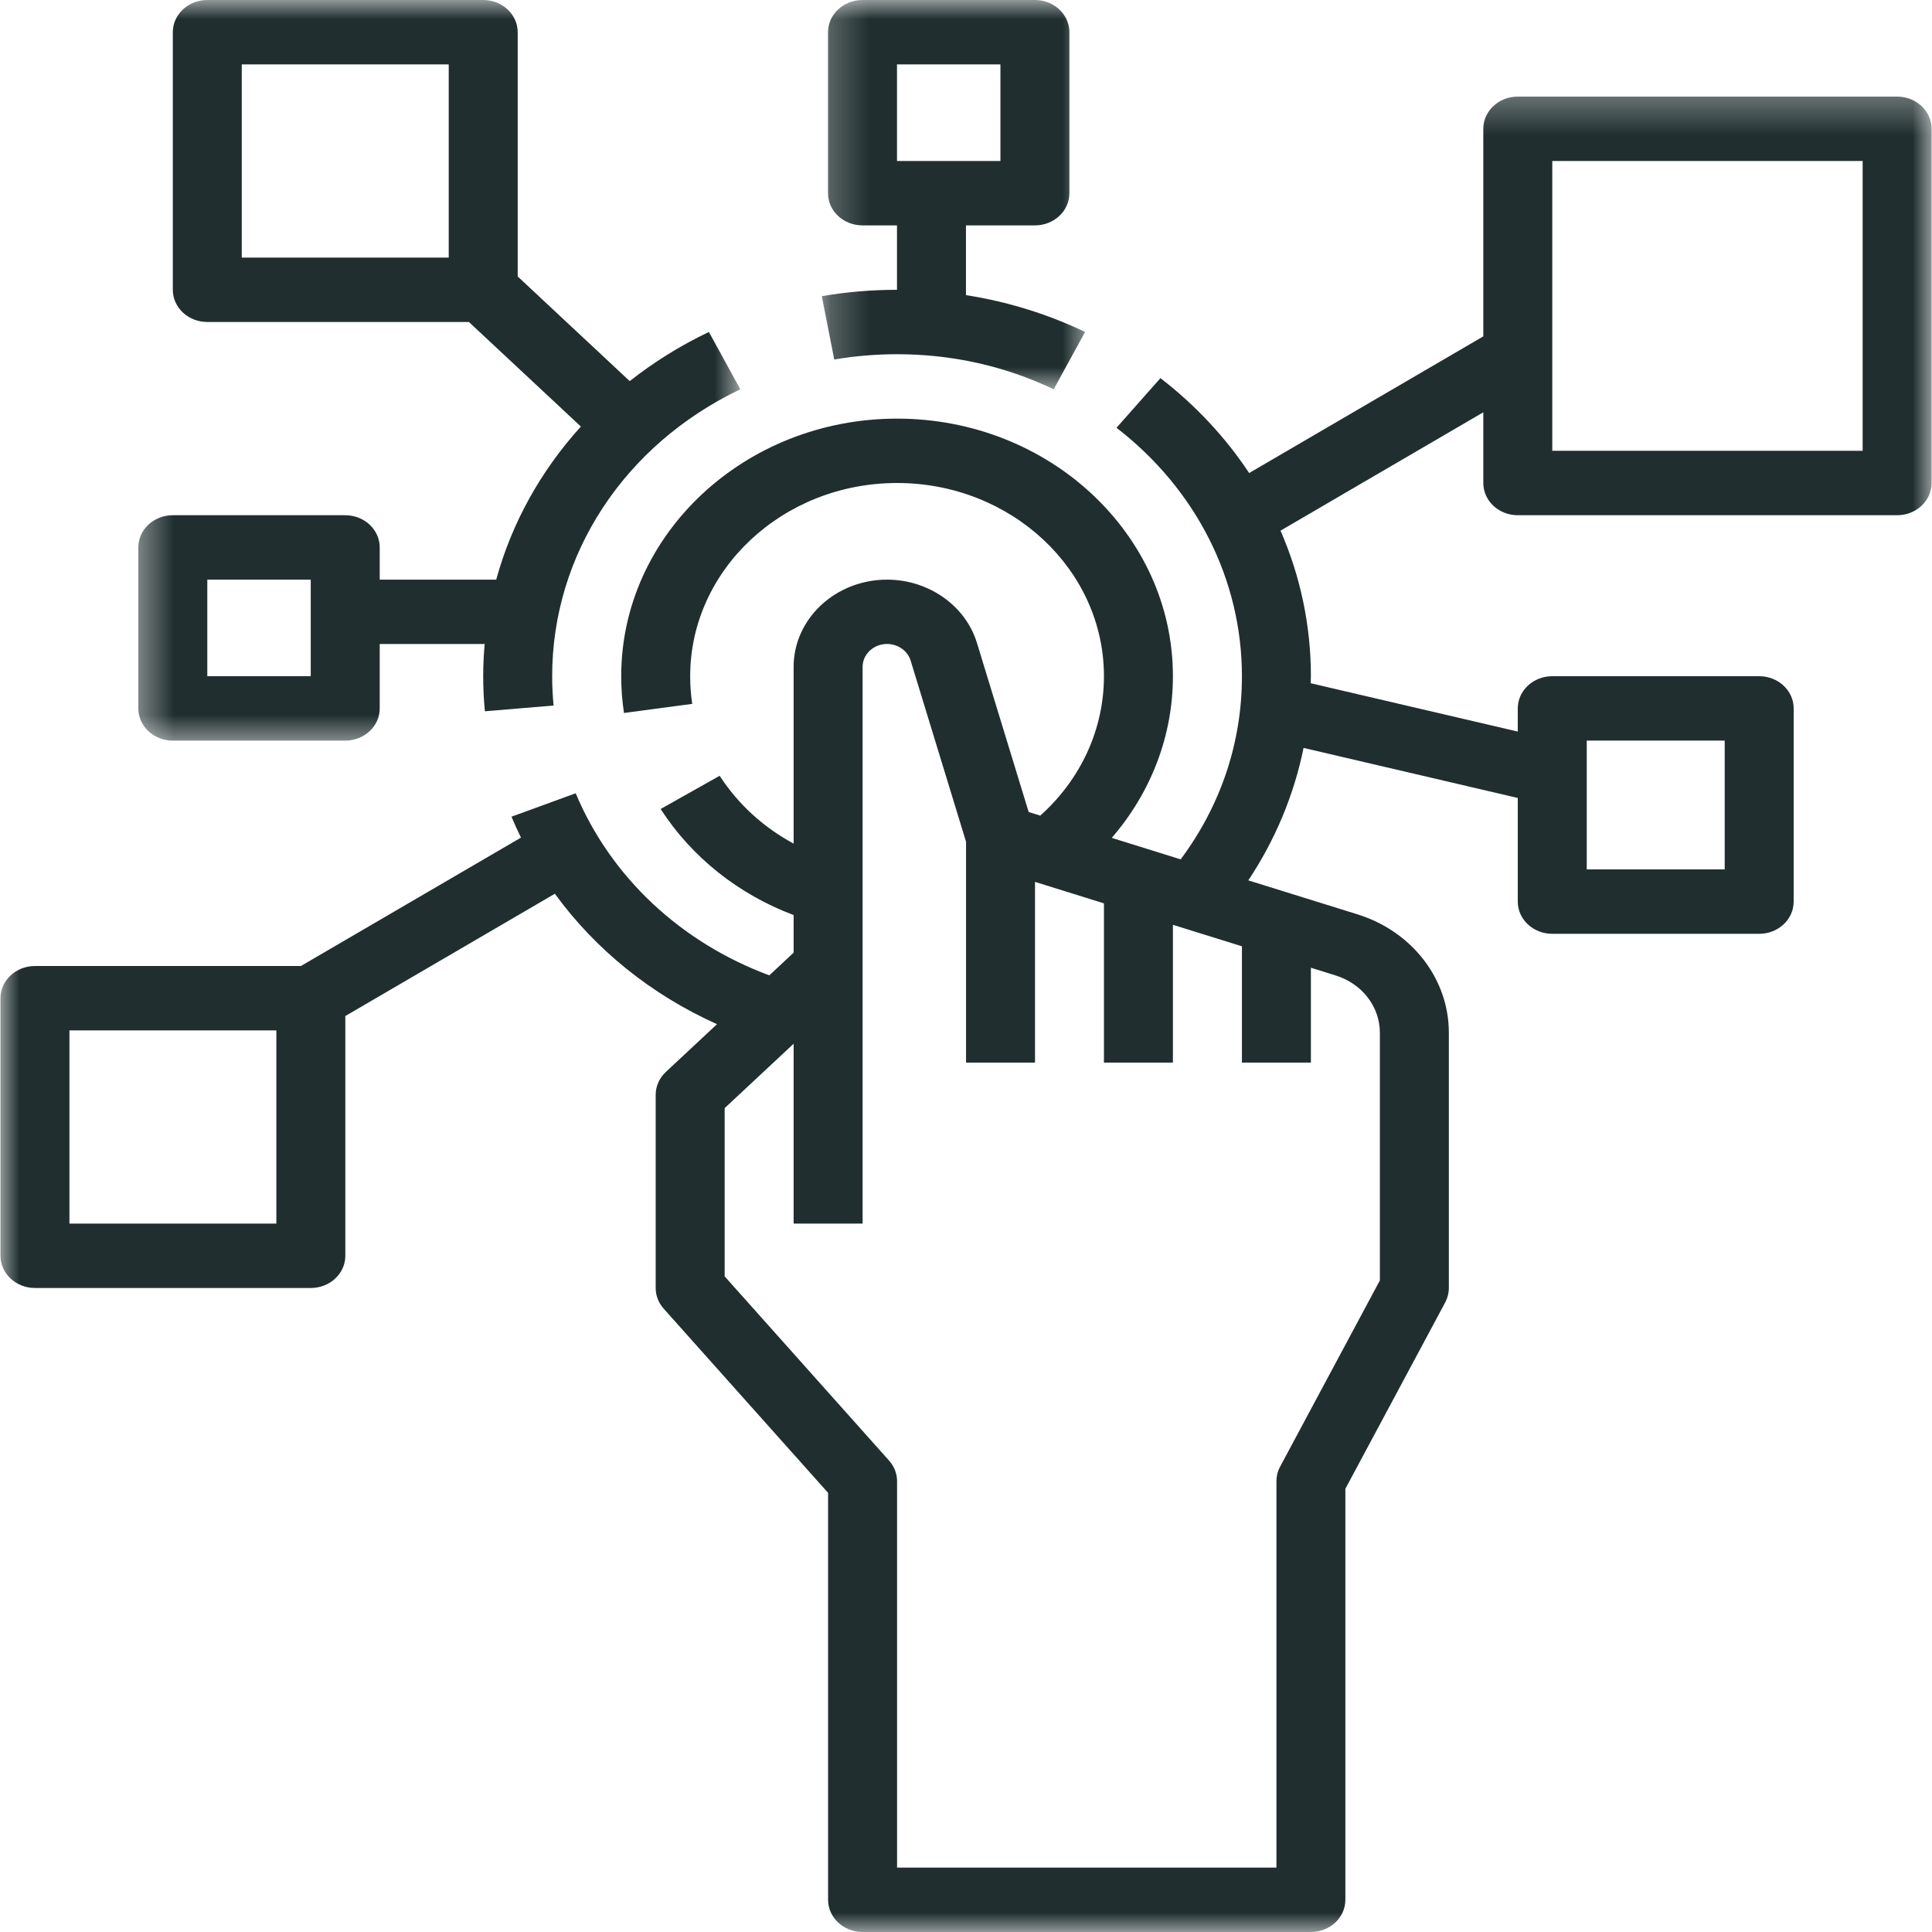 <svg width="50" height="50" viewBox="0 0 50 50" fill="none" xmlns="http://www.w3.org/2000/svg">
<mask id="mask0_384_378" style="mask-type:luminance" maskUnits="userSpaceOnUse" x="21" y="0" width="8" height="11">
<path d="M21.24 0H28.222V10.097H21.24V0Z" fill="white"/>
</mask>
<g mask="url(#mask0_384_378)">
<path d="M23.214 1.667H25.891V4.167H23.214V1.667ZM21.268 7.665L21.59 9.304C22.122 9.213 22.668 9.167 23.214 9.167C24.642 9.167 26.008 9.473 27.27 10.075L28.082 8.591C27.101 8.123 26.07 7.805 24.999 7.638V5.833H26.784C27.276 5.833 27.676 5.461 27.676 5V0.834C27.676 0.374 27.276 0 26.784 0H22.322C21.828 0 21.429 0.374 21.429 0.834V5C21.429 5.461 21.828 5.833 22.322 5.833H23.214V7.5C22.56 7.5 21.905 7.555 21.268 7.665Z" fill="#202E2F"/>
</g>
<mask id="mask1_384_378" style="mask-type:luminance" maskUnits="userSpaceOnUse" x="3" y="0" width="17" height="20">
<path d="M3.447 0H19.213V19.351H3.447V0Z" fill="white"/>
</mask>
<g mask="url(#mask1_384_378)">
<path d="M11.613 6.667H6.257V1.667H11.613V6.667ZM8.042 17.5H5.365V15.001H8.042V17.5ZM8.935 13.334H4.472C3.979 13.334 3.58 13.707 3.58 14.167V18.334C3.58 18.794 3.979 19.167 4.472 19.167H8.935C9.428 19.167 9.827 18.794 9.827 18.334V16.667H12.543C12.519 16.943 12.505 17.22 12.505 17.5C12.505 17.804 12.52 18.109 12.549 18.408L14.327 18.259C14.302 18.008 14.29 17.753 14.29 17.5C14.29 14.353 16.155 11.508 19.159 10.075L18.346 8.591C17.601 8.946 16.917 9.375 16.297 9.863L13.398 7.155V0.834C13.398 0.374 12.997 0 12.505 0H5.365C4.872 0 4.472 0.374 4.472 0.834V7.5C4.472 7.96 4.872 8.333 5.365 8.333H12.135L15.033 11.039C13.995 12.183 13.244 13.534 12.842 15.001H9.827V14.167C9.827 13.707 9.428 13.334 8.935 13.334Z" fill="#202E2F"/>
</g>
<mask id="mask2_384_378" style="mask-type:luminance" maskUnits="userSpaceOnUse" x="0" y="2" width="50" height="48">
<path d="M0 2.316H50V50H0V2.316Z" fill="white"/>
</mask>
<g mask="url(#mask2_384_378)">
<path d="M40.173 4.167H48.205V11.667H40.173V4.167ZM41.065 19.167H44.635V22.5H41.065V19.167ZM35.711 26.727V33.137L33.127 37.961C33.065 38.077 33.034 38.204 33.034 38.334V48.334H23.216V38.334C23.216 38.138 23.143 37.95 23.009 37.8L18.754 33.032V28.678L20.539 27.012V31.667H22.324V17.259C22.324 16.932 22.608 16.666 22.957 16.666C23.239 16.666 23.49 16.843 23.567 17.096L25.001 21.784V27.5H26.786V22.823L28.57 23.379V27.5H30.355V23.934L32.141 24.49V27.5H33.926V25.045L34.566 25.245C35.251 25.457 35.711 26.053 35.711 26.727ZM7.152 31.667H1.797V26.667H7.152V31.667ZM39.28 13.334H49.098C49.59 13.334 49.99 12.961 49.99 12.5V3.333C49.99 2.873 49.59 2.5 49.098 2.5H39.28C38.787 2.5 38.388 2.873 38.388 3.333V8.705L32.328 12.242C31.719 11.323 30.948 10.493 30.032 9.786L28.895 11.071C30.957 12.662 32.141 15.005 32.141 17.5C32.141 19.219 31.593 20.846 30.556 22.24L28.772 21.684C29.789 20.509 30.355 19.04 30.355 17.5C30.355 13.824 27.153 10.834 23.216 10.834C19.279 10.834 16.077 13.824 16.077 17.5C16.077 17.818 16.101 18.139 16.149 18.452L17.915 18.216C17.879 17.98 17.862 17.739 17.862 17.5C17.862 14.743 20.264 12.5 23.216 12.5C26.169 12.5 28.57 14.743 28.57 17.5C28.57 18.87 27.973 20.167 26.922 21.108L26.622 21.015L25.283 16.638C24.988 15.673 24.032 15.001 22.957 15.001C21.624 15.001 20.539 16.013 20.539 17.259V21.832C19.759 21.412 19.1 20.812 18.625 20.077L17.097 20.937C17.903 22.185 19.109 23.143 20.539 23.682V24.655L19.91 25.242C17.615 24.39 15.806 22.696 14.899 20.53L13.237 21.136C13.313 21.32 13.396 21.499 13.483 21.677L7.788 25H0.905C0.412 25 0.012 25.374 0.012 25.834V32.5C0.012 32.96 0.412 33.333 0.905 33.333H8.044C8.537 33.333 8.937 32.96 8.937 32.5V26.295L14.36 23.13C15.413 24.578 16.856 25.742 18.556 26.506L17.23 27.744C17.063 27.901 16.969 28.113 16.969 28.334V33.333C16.969 33.529 17.042 33.717 17.175 33.867L21.431 38.635V49.167C21.431 49.627 21.83 50 22.324 50H33.926C34.418 50 34.818 49.627 34.818 49.167V38.53L37.402 33.706C37.463 33.59 37.496 33.463 37.496 33.333V26.727C37.496 25.335 36.545 24.104 35.131 23.663L32.306 22.784C33.005 21.734 33.489 20.57 33.736 19.356L39.28 20.651V23.334C39.28 23.794 39.68 24.167 40.173 24.167H45.528C46.02 24.167 46.42 23.794 46.42 23.334V18.333C46.42 17.873 46.02 17.5 45.528 17.5H40.173C39.68 17.5 39.28 17.873 39.28 18.333V18.933L33.921 17.682C33.922 17.621 33.926 17.561 33.926 17.5C33.926 16.189 33.654 14.913 33.14 13.733L38.388 10.67V12.5C38.388 12.961 38.787 13.334 39.28 13.334Z" fill="#202E2F"/>
</g>
</svg>

